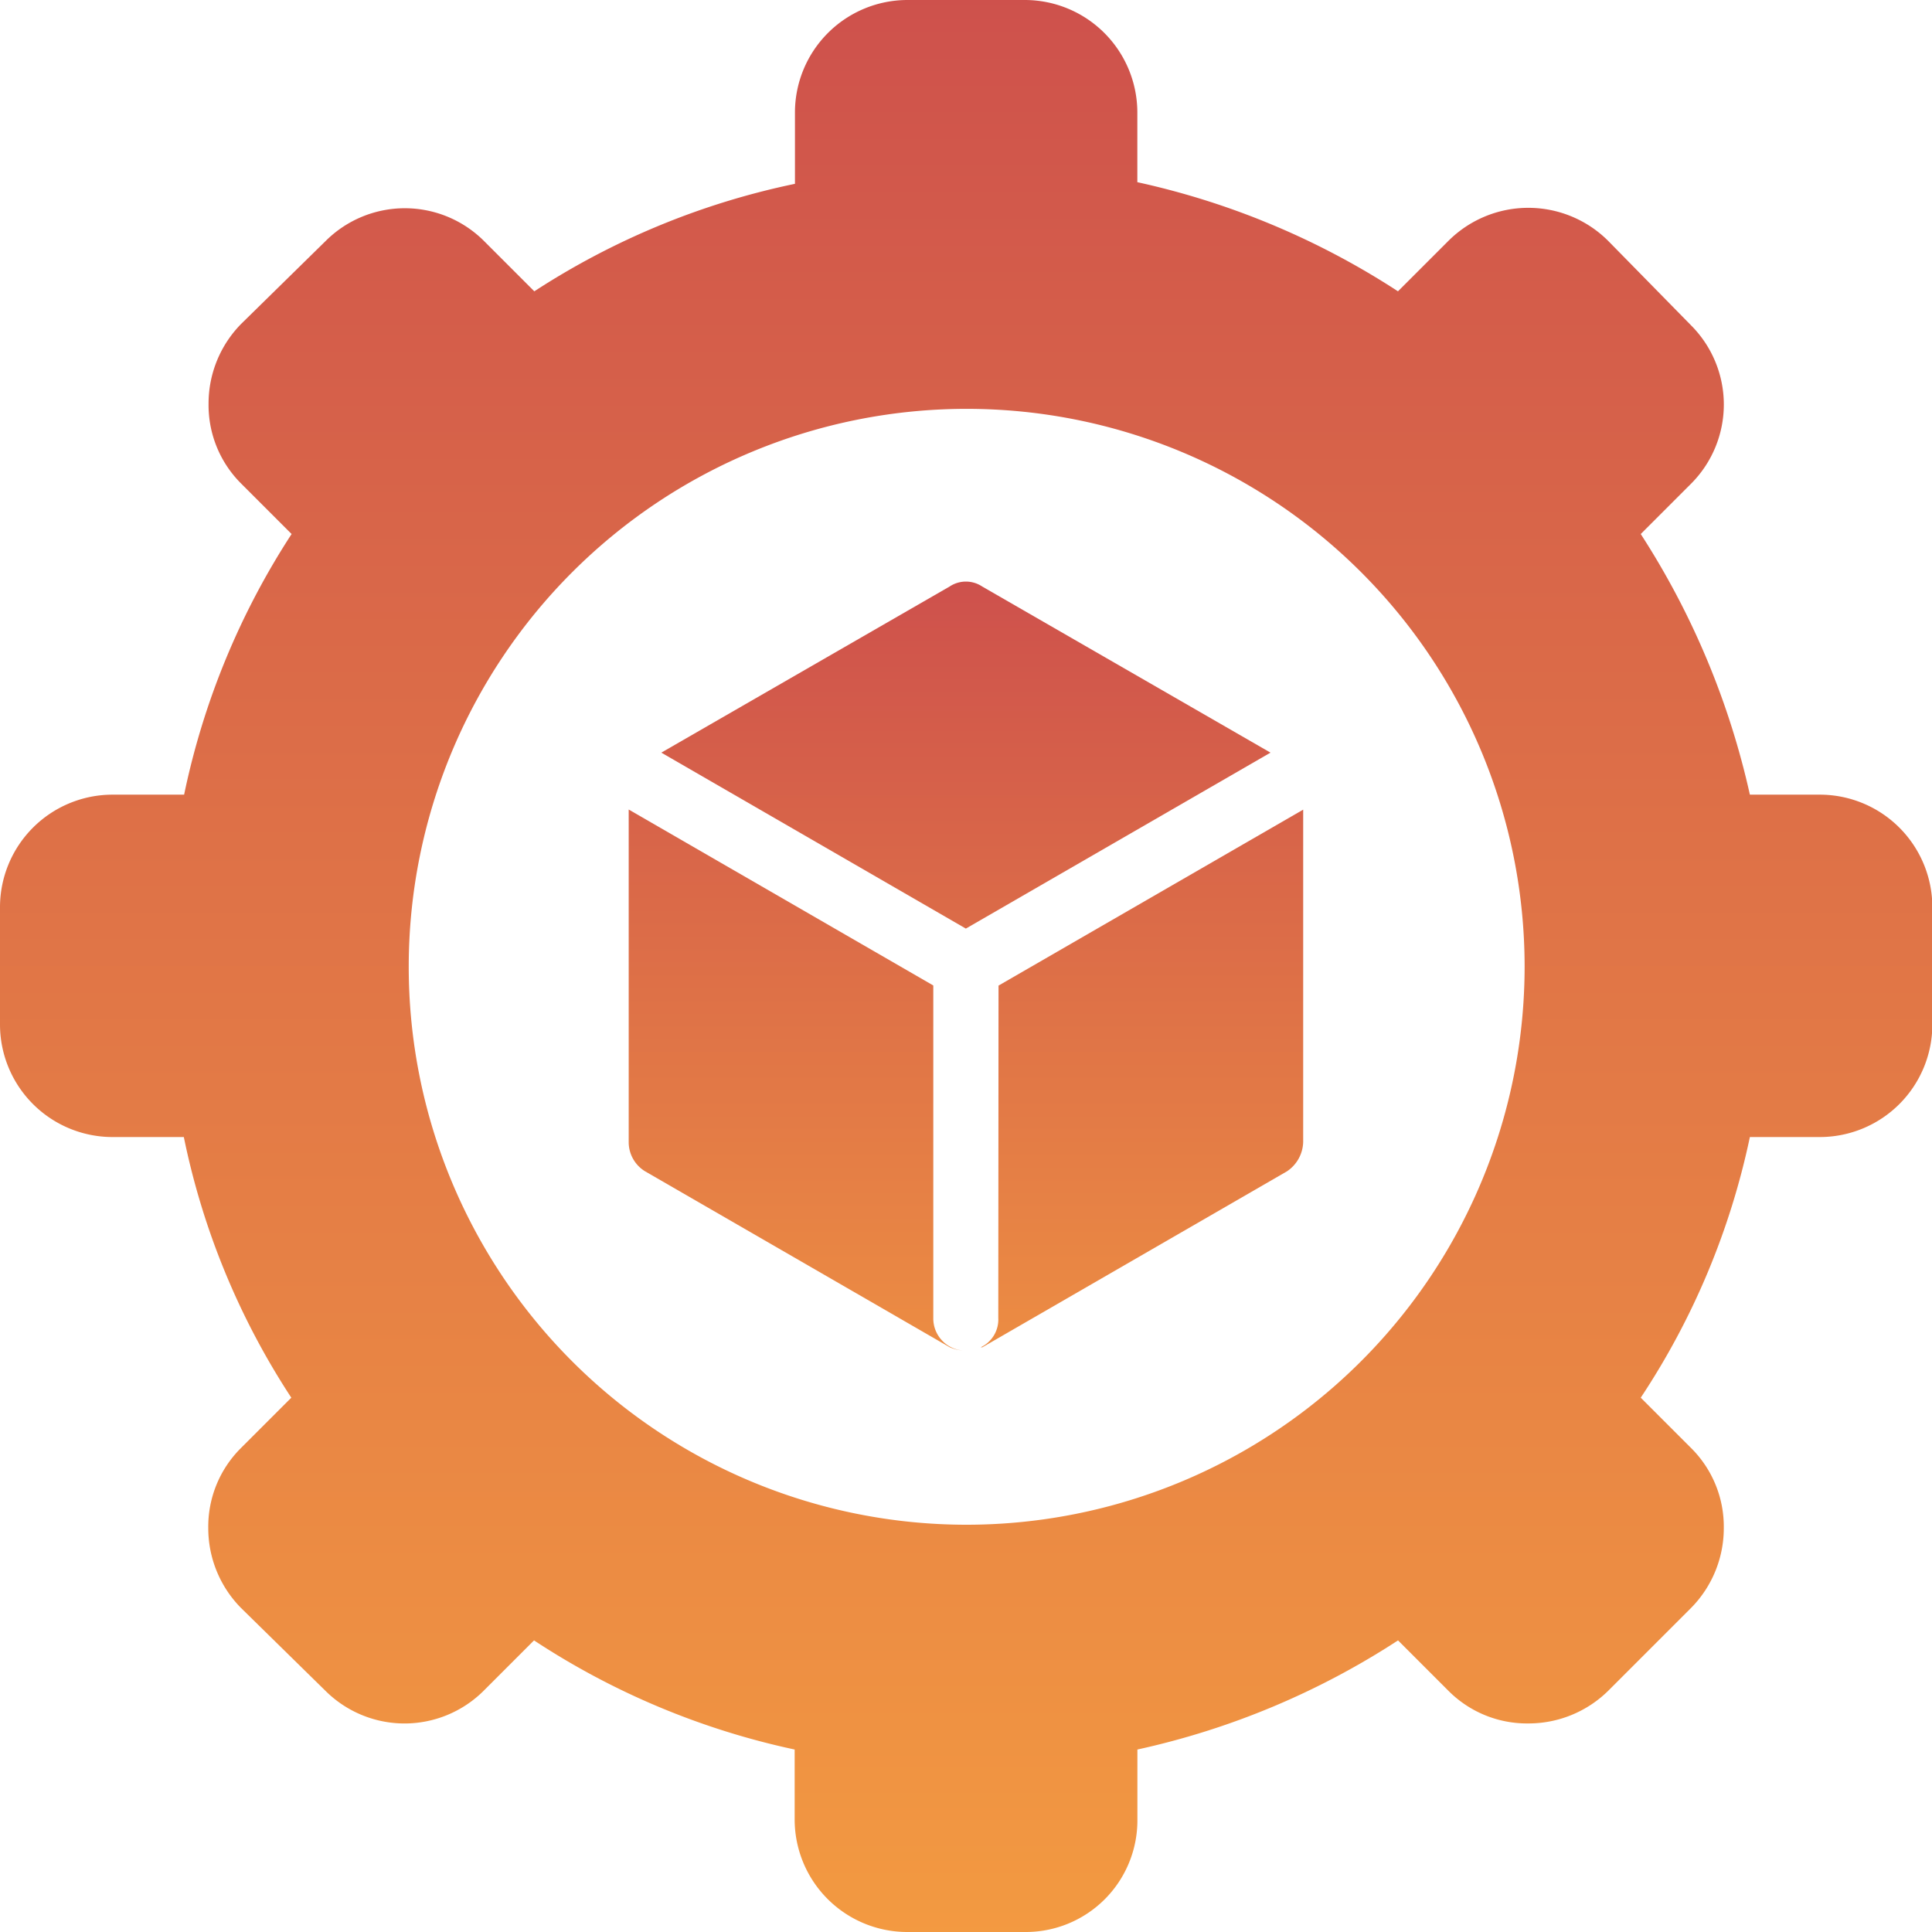 <svg xmlns="http://www.w3.org/2000/svg" xmlns:xlink="http://www.w3.org/1999/xlink" width="32.875" height="32.875" viewBox="0 0 32.875 32.875">
  <defs>
    <linearGradient id="linear-gradient" x1="0.5" x2="0.5" y2="1" gradientUnits="objectBoundingBox">
      <stop offset="0" stop-color="#ce514c"/>
      <stop offset="1" stop-color="#f39a41"/>
    </linearGradient>
  </defs>
  <g id="Advanced_Production" data-name="Advanced Production" transform="translate(-703.563 -1486.125)">
    <path id="Path_25710" data-name="Path 25710" d="M277.435,292.875h-2a1.916,1.916,0,0,1-1.913-1.913v-1.192a13.021,13.021,0,0,1-4.435-1.857l-.859.859a1.907,1.907,0,0,1-2.689,0l-1.441-1.414a1.931,1.931,0,0,1-.554-1.358,1.884,1.884,0,0,1,.554-1.358l.859-.859a12.74,12.74,0,0,1-1.829-4.435h-1.22A1.916,1.916,0,0,1,260,277.435v-2a1.916,1.916,0,0,1,1.913-1.913h1.22a12.962,12.962,0,0,1,1.829-4.435l-.859-.859a1.884,1.884,0,0,1-.554-1.358,1.931,1.931,0,0,1,.554-1.358l1.441-1.414a1.907,1.907,0,0,1,2.689,0l.859.859a12.962,12.962,0,0,1,4.435-1.829v-1.22A1.916,1.916,0,0,1,275.44,260h2a1.916,1.916,0,0,1,1.913,1.913V263.1a13.346,13.346,0,0,1,4.435,1.857l.859-.859a1.924,1.924,0,0,1,2.717,0l1.414,1.441a1.907,1.907,0,0,1,0,2.689l-.859.859a13.594,13.594,0,0,1,1.857,4.435h1.192a1.916,1.916,0,0,1,1.913,1.913v2a1.916,1.916,0,0,1-1.913,1.913h-1.192a12.8,12.8,0,0,1-1.857,4.435l.859.859a1.884,1.884,0,0,1,.554,1.358,1.931,1.931,0,0,1-.554,1.358l-1.414,1.414a1.931,1.931,0,0,1-1.358.554,1.884,1.884,0,0,1-1.358-.554l-.859-.859a13.348,13.348,0,0,1-4.435,1.857v1.192A1.9,1.9,0,0,1,277.435,292.875Zm-1-6.93a9.494,9.494,0,1,1,9.508-9.508A9.5,9.5,0,0,1,276.438,285.945Z" transform="translate(443.563 1226.125)" fill-rule="evenodd" fill="url(#linear-gradient)"/>
    <path id="Path_25711" data-name="Path 25711" d="M651.682,630.084a.652.652,0,0,1-.222-.056l-5.184-2.994a.582.582,0,0,1-.277-.5v-5.655l5.183,2.994v5.655A.547.547,0,0,0,651.682,630.084Zm-5.128-10.173,4.906-2.827a.5.5,0,0,1,.554,0l4.906,2.827-5.184,2.994Zm5.738,3.964,5.184-2.994v5.655a.619.619,0,0,1-.277.5l-5.183,2.994h-.028a.523.523,0,0,0,.3-.5Z" transform="translate(68.262 879.021)" fill-rule="evenodd" fill="url(#linear-gradient)"/>
  </g>
</svg>
